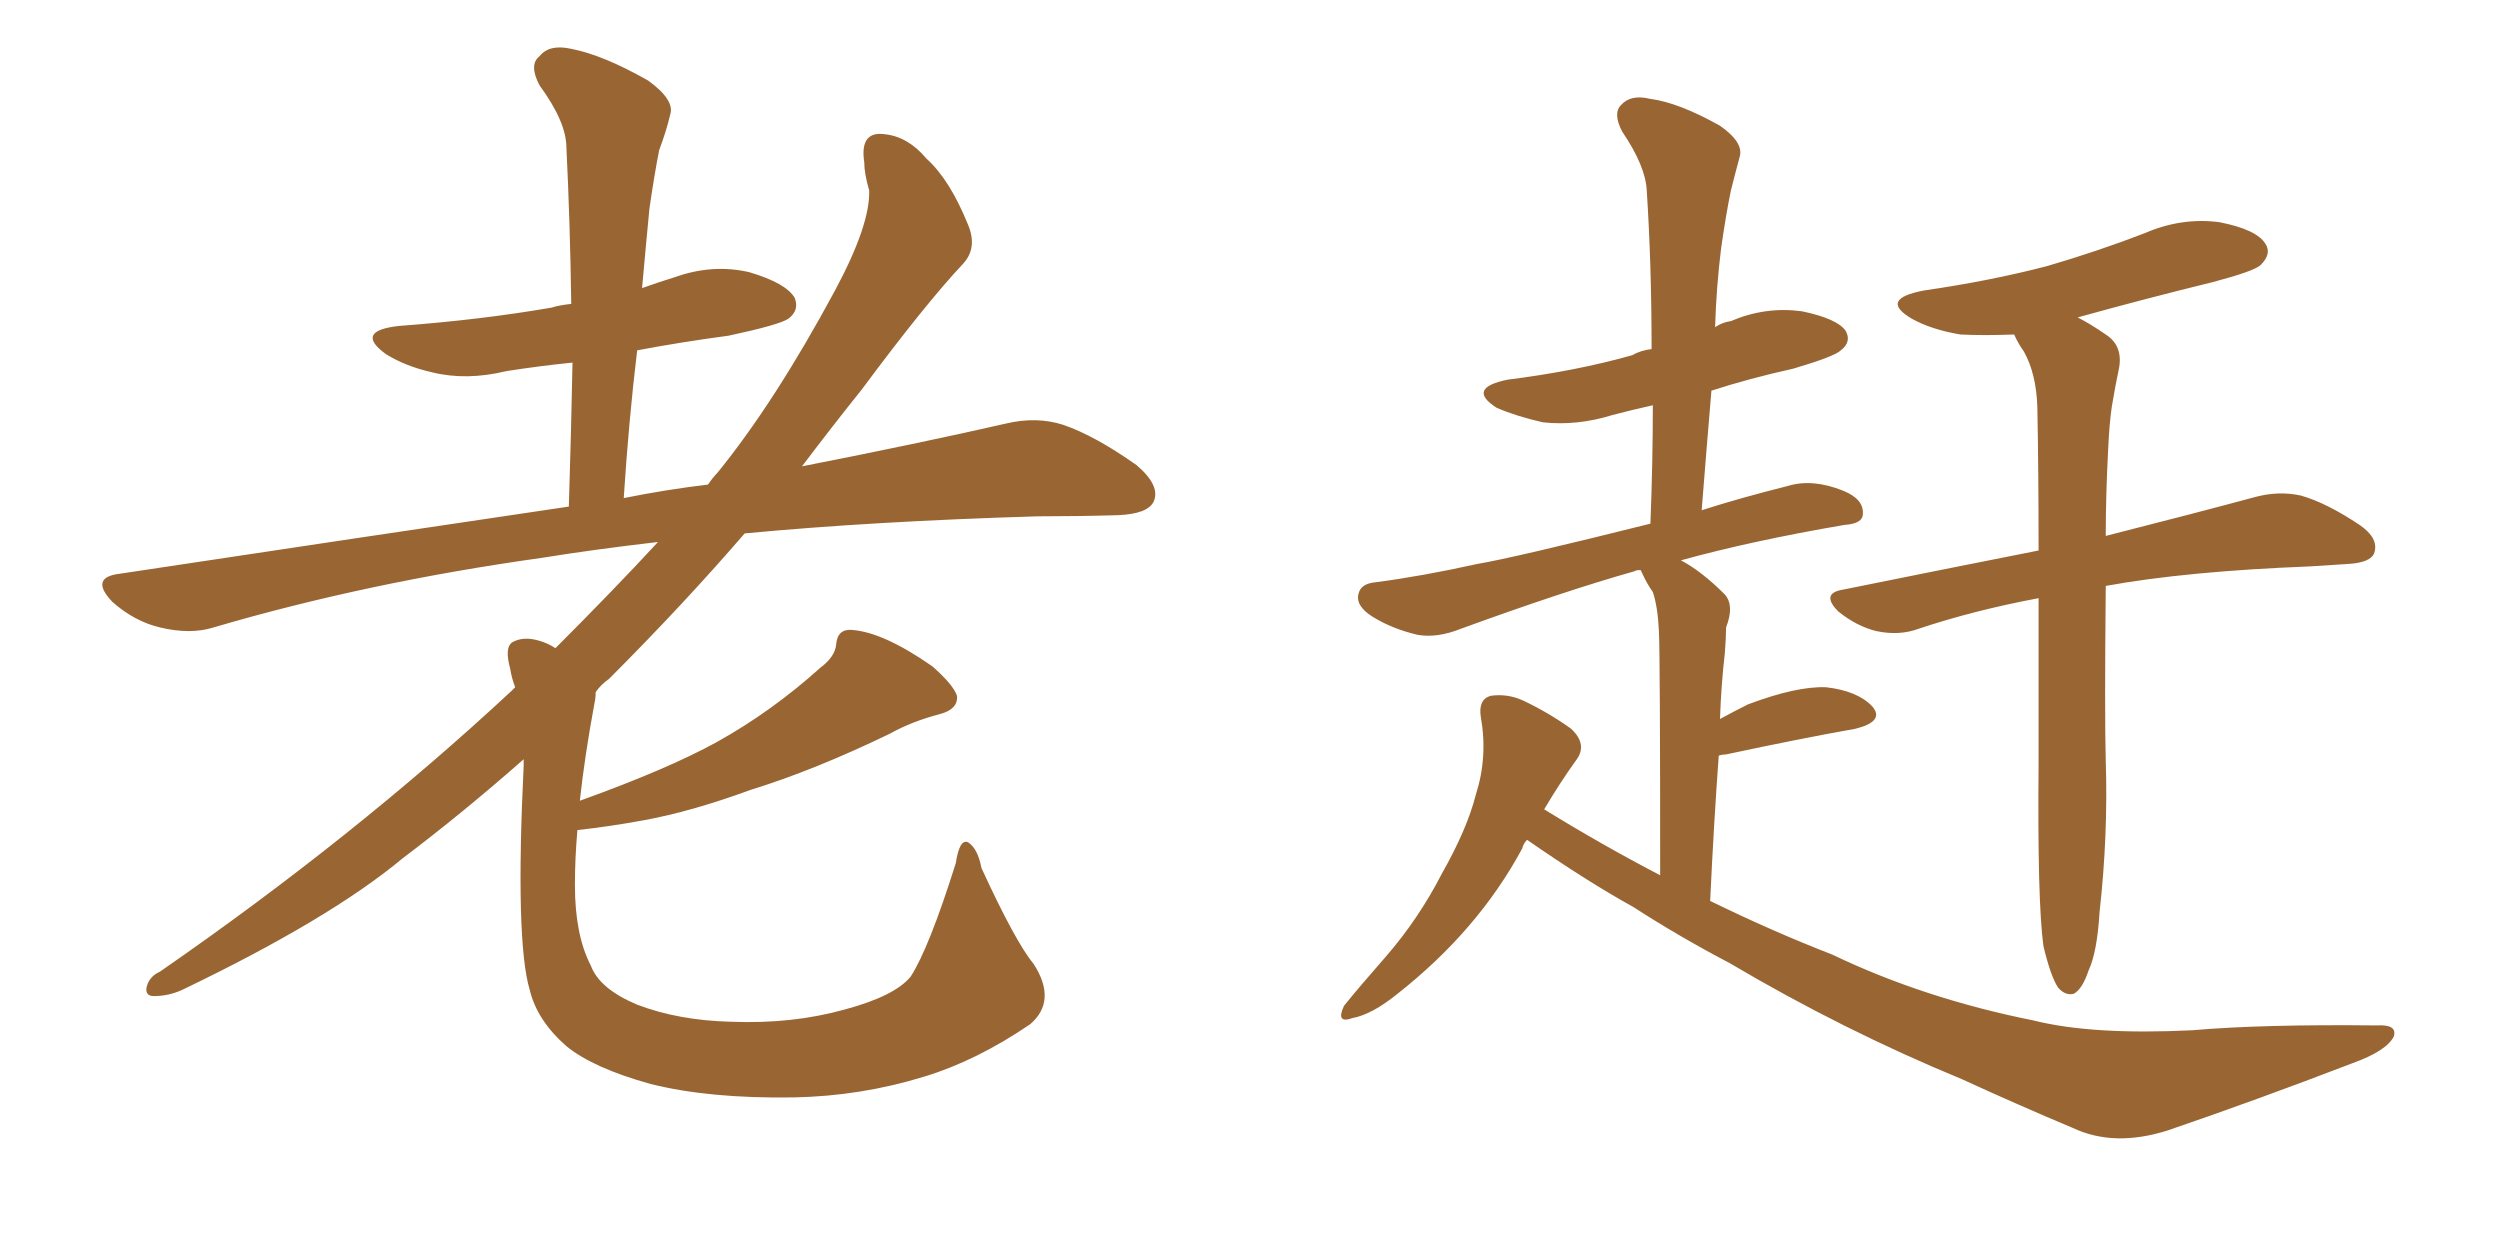 <svg xmlns="http://www.w3.org/2000/svg" xmlns:xlink="http://www.w3.org/1999/xlink" width="300" height="150"><path fill="#996633" padding="10" d="M124.07 115.72L124.07 115.72L124.07 115.72Q126.86 120.12 123.63 122.90L123.63 122.90Q117.19 127.29 110.89 129.20L110.89 129.20Q103.27 131.54 95.21 131.69L95.21 131.69Q85.11 131.84 78.08 130.08L78.08 130.08Q71.19 128.17 67.97 125.54L67.97 125.54Q64.45 122.46 63.57 118.80L63.57 118.80Q61.82 112.94 62.84 91.85L62.84 91.85Q62.84 91.26 62.84 91.11L62.84 91.11Q55.52 97.56 48.34 102.98L48.34 102.98Q39.55 110.30 21.83 118.80L21.83 118.80Q20.21 119.53 18.46 119.53L18.46 119.53Q17.43 119.53 17.58 118.51L17.58 118.51Q17.87 117.19 19.19 116.60L19.19 116.60Q42.48 100.49 61.38 82.91L61.38 82.91Q61.67 82.62 61.82 82.47L61.82 82.47Q61.38 81.30 61.23 80.27L61.23 80.27Q60.50 77.64 61.52 77.05L61.52 77.05Q62.84 76.32 64.75 76.90L64.75 76.90Q65.77 77.20 66.65 77.78L66.65 77.78Q73.54 70.90 78.96 65.04L78.96 65.04Q71.34 65.92 65.04 66.94L65.04 66.94Q44.09 69.87 25.63 75.29L25.63 75.29Q22.85 76.17 19.19 75.29L19.19 75.29Q16.11 74.56 13.48 72.22L13.48 72.22Q10.69 69.29 14.36 68.85L14.36 68.85Q43.51 64.45 68.26 60.79L68.26 60.79Q68.55 51.56 68.70 43.51L68.70 43.51Q64.45 43.95 60.79 44.53L60.79 44.53Q55.96 45.70 51.86 44.68L51.86 44.68Q48.63 43.95 46.29 42.48L46.29 42.48Q42.48 39.70 47.90 39.11L47.90 39.11Q57.71 38.38 66.21 36.91L66.21 36.91Q67.09 36.62 68.55 36.47L68.55 36.47Q68.41 26.66 67.97 17.72L67.97 17.72Q67.97 14.65 64.75 10.25L64.75 10.25Q63.43 7.76 64.75 6.74L64.75 6.74Q65.92 5.27 68.55 5.86L68.55 5.86Q72.36 6.59 77.78 9.67L77.78 9.67Q81.01 12.01 80.42 13.77L80.42 13.77Q79.98 15.67 79.10 18.02L79.10 18.02Q78.52 20.95 77.93 25.05L77.93 25.05Q77.49 29.59 77.05 34.57L77.05 34.57Q79.10 33.84 81.01 33.25L81.01 33.25Q85.55 31.64 89.94 32.67L89.94 32.67Q94.34 33.98 95.36 35.74L95.36 35.74Q95.95 37.21 94.63 38.23L94.63 38.23Q93.60 38.96 87.45 40.28L87.45 40.28Q81.88 41.02 76.46 42.04L76.46 42.04Q75.44 50.54 74.85 59.77L74.85 59.77Q79.98 58.74 84.96 58.15L84.96 58.15Q85.55 57.28 86.13 56.69L86.13 56.69Q93.02 48.19 100.20 34.86L100.20 34.86Q104.44 26.95 104.30 22.85L104.30 22.85Q103.71 20.80 103.71 19.48L103.71 19.48Q103.13 15.67 106.20 16.11L106.20 16.11Q108.98 16.41 111.18 19.04L111.18 19.04Q113.96 21.53 116.16 26.95L116.16 26.95Q117.33 29.74 115.58 31.64L115.58 31.64Q111.04 36.47 103.42 46.73L103.42 46.73Q99.90 51.12 96.24 55.96L96.24 55.96Q110.45 53.17 120.70 50.83L120.70 50.83Q124.37 49.95 127.59 50.98L127.59 50.98Q131.40 52.29 136.38 55.81L136.38 55.81Q139.31 58.30 138.43 60.21L138.43 60.21Q137.70 61.67 134.18 61.82L134.18 61.82Q129.49 61.96 124.51 61.96L124.51 61.96Q104.74 62.55 89.36 64.01L89.36 64.01Q82.03 72.51 73.10 81.45L73.10 81.45Q72.07 82.18 71.48 83.06L71.48 83.06Q71.48 83.79 71.34 84.38L71.34 84.38Q70.17 90.67 69.58 96.09L69.58 96.09Q80.13 92.29 85.99 89.06L85.99 89.06Q92.58 85.40 98.44 80.13L98.44 80.13Q100.20 78.81 100.34 77.34L100.34 77.34Q100.49 75.44 102.25 75.59L102.25 75.59Q106.05 75.88 111.91 79.98L111.91 79.98Q114.40 82.18 114.84 83.50L114.84 83.50Q114.99 85.11 112.79 85.69L112.79 85.69Q109.42 86.57 106.79 88.04L106.79 88.04Q97.71 92.43 90.09 94.78L90.09 94.78Q82.91 97.41 77.20 98.44L77.20 98.44Q73.24 99.17 69.29 99.61L69.29 99.61Q68.99 102.98 68.99 106.20L68.99 106.20Q68.99 112.21 70.90 115.87L70.90 115.87Q71.92 118.65 76.46 120.56L76.46 120.56Q81.45 122.46 87.74 122.61L87.74 122.61Q95.07 122.90 101.37 121.14L101.37 121.14Q107.37 119.53 109.28 117.19L109.28 117.19Q111.47 113.82 114.70 103.56L114.70 103.56Q115.14 100.63 116.16 101.07L116.16 101.07Q117.33 101.81 117.77 104.15L117.77 104.15Q121.88 113.09 124.07 115.72ZM183.25 100.78L183.25 100.78Q182.81 101.22 182.67 101.81L182.67 101.81Q177.39 111.62 167.72 119.24L167.72 119.24Q164.65 121.73 162.30 122.17L162.30 122.17Q160.25 122.90 161.28 120.70L161.28 120.70Q163.04 118.51 166.26 114.84L166.26 114.84Q170.21 110.30 173.00 104.88L173.00 104.88Q176.07 99.46 177.10 95.36L177.10 95.36Q178.56 90.82 177.69 85.99L177.69 85.99Q177.39 83.94 178.86 83.50L178.86 83.50Q180.91 83.20 182.81 84.08L182.81 84.08Q185.89 85.55 188.53 87.45L188.53 87.45Q190.58 89.36 189.11 91.26L189.11 91.26Q187.21 93.90 185.30 97.12L185.30 97.12Q192.19 101.37 199.22 105.03L199.22 105.03Q199.22 78.96 199.07 75.73L199.07 75.73Q198.93 72.80 198.34 71.04L198.34 71.04Q197.61 70.02 197.02 68.70L197.02 68.70Q196.88 68.41 196.88 68.41L196.88 68.41Q196.29 68.41 196.14 68.55L196.14 68.55Q187.79 70.90 175.34 75.44L175.34 75.44Q172.41 76.61 170.07 76.17L170.07 76.17Q166.99 75.44 164.65 73.97L164.65 73.97Q162.60 72.66 163.04 71.19L163.04 71.19Q163.33 70.02 165.09 69.87L165.09 69.87Q170.65 69.14 177.25 67.68L177.25 67.68Q181.64 66.94 198.05 62.84L198.05 62.84Q198.34 55.37 198.34 48.63L198.34 48.63Q195.70 49.22 193.51 49.80L193.51 49.80Q189.26 51.12 185.16 50.68L185.16 50.68Q181.93 49.95 179.59 48.93L179.59 48.93Q175.93 46.58 180.91 45.56L180.91 45.56Q189.11 44.53 195.85 42.63L195.85 42.63Q196.88 42.04 198.19 41.89L198.19 41.89Q198.19 31.79 197.61 22.85L197.61 22.85Q197.46 19.92 194.68 15.82L194.68 15.82Q193.51 13.62 194.53 12.60L194.53 12.60Q195.70 11.28 198.05 11.87L198.05 11.87Q201.42 12.30 206.40 15.09L206.40 15.09Q209.33 17.14 208.74 18.90L208.74 18.90Q208.30 20.51 207.71 22.85L207.71 22.85Q207.13 25.63 206.54 29.74L206.54 29.74Q205.96 34.42 205.81 39.26L205.81 39.26Q206.69 38.67 207.71 38.53L207.71 38.53Q211.82 36.77 216.21 37.35L216.21 37.35Q220.46 38.23 221.48 39.70L221.48 39.70Q222.22 41.02 220.90 42.04L220.90 42.04Q220.17 42.77 215.19 44.24L215.19 44.24Q209.91 45.41 205.37 46.88L205.37 46.88Q204.79 53.76 204.20 61.23L204.20 61.23Q208.74 59.77 214.60 58.30L214.60 58.30Q217.53 57.42 221.19 58.89L221.19 58.89Q223.68 59.91 223.54 61.67L223.54 61.67Q223.54 62.84 221.34 62.99L221.34 62.99Q210.21 64.89 201.71 67.24L201.71 67.24Q204.20 68.55 206.98 71.34L206.98 71.34Q208.15 72.66 207.13 75.29L207.13 75.29Q207.13 76.46 206.98 78.37L206.98 78.37Q206.54 82.18 206.40 86.28L206.40 86.28Q208.01 85.40 209.77 84.52L209.77 84.52Q215.63 82.32 219.14 82.47L219.14 82.47Q222.95 82.91 224.71 84.81L224.71 84.81Q226.17 86.57 222.66 87.45L222.66 87.45Q216.06 88.62 207.13 90.53L207.13 90.53Q206.69 90.53 206.25 90.67L206.25 90.67Q205.66 98.73 205.22 108.11L205.22 108.11Q212.70 111.77 219.87 114.55L219.87 114.55Q230.86 119.82 244.04 122.46L244.04 122.46Q251.07 124.22 263.09 123.63L263.09 123.63Q271.44 122.90 285.21 123.05L285.21 123.05Q287.70 122.90 287.26 124.37L287.26 124.37Q286.38 126.12 282.28 127.59L282.28 127.59Q270.85 131.98 260.16 135.64L260.16 135.64Q253.71 137.70 248.73 135.35L248.73 135.35Q242.43 132.71 235.40 129.49L235.40 129.49Q221.19 123.63 207.57 115.58L207.57 115.58Q201.42 112.35 196.00 108.84L196.00 108.84Q190.43 105.76 183.25 100.78ZM245.21 113.53L245.21 113.53L245.21 113.53Q244.48 108.11 244.63 91.70L244.63 91.70Q244.63 80.71 244.63 71.78L244.63 71.78Q236.87 73.24 230.27 75.44L230.27 75.44Q227.93 76.32 225.15 75.73L225.15 75.73Q222.80 75.15 220.61 73.39L220.61 73.39Q218.41 71.19 221.19 70.75L221.19 70.75Q233.50 68.26 244.63 66.06L244.63 66.06Q244.63 56.40 244.48 48.78L244.48 48.78Q244.34 44.82 242.87 42.19L242.87 42.19Q242.14 41.16 241.70 40.14L241.70 40.14Q238.04 40.28 235.25 40.14L235.25 40.14Q231.74 39.55 229.39 38.23L229.39 38.23Q225.44 35.89 230.86 34.86L230.86 34.86Q238.92 33.69 245.65 31.93L245.65 31.93Q251.66 30.18 257.37 27.98L257.37 27.98Q261.77 26.07 266.31 26.66L266.31 26.66Q270.85 27.54 271.88 29.30L271.88 29.30Q272.61 30.47 271.29 31.79L271.29 31.79Q270.56 32.52 265.58 33.84L265.58 33.84Q257.23 35.89 249.32 38.09L249.32 38.09Q250.78 38.82 252.69 40.14L252.69 40.14Q254.74 41.46 254.30 44.09L254.30 44.09Q253.86 46.14 253.42 48.78L253.42 48.78Q253.13 50.68 252.98 53.91L252.98 53.91Q252.69 59.47 252.69 64.31L252.69 64.31Q263.67 61.52 270.70 59.62L270.70 59.62Q273.49 58.89 276.12 59.47L276.12 59.47Q279.20 60.35 283.15 62.99L283.15 62.99Q285.50 64.60 284.91 66.36L284.91 66.36Q284.47 67.53 281.69 67.68L281.69 67.68Q279.49 67.82 277.15 67.97L277.15 67.97Q262.35 68.55 252.69 70.31L252.69 70.31Q252.54 85.99 252.69 91.26L252.69 91.26Q252.98 100.20 251.95 109.42L251.95 109.42Q251.66 114.26 250.63 116.46L250.63 116.46Q249.90 118.65 248.88 119.24L248.88 119.24Q247.85 119.53 246.97 118.51L246.97 118.51Q246.09 117.19 245.21 113.53Z"/></svg>